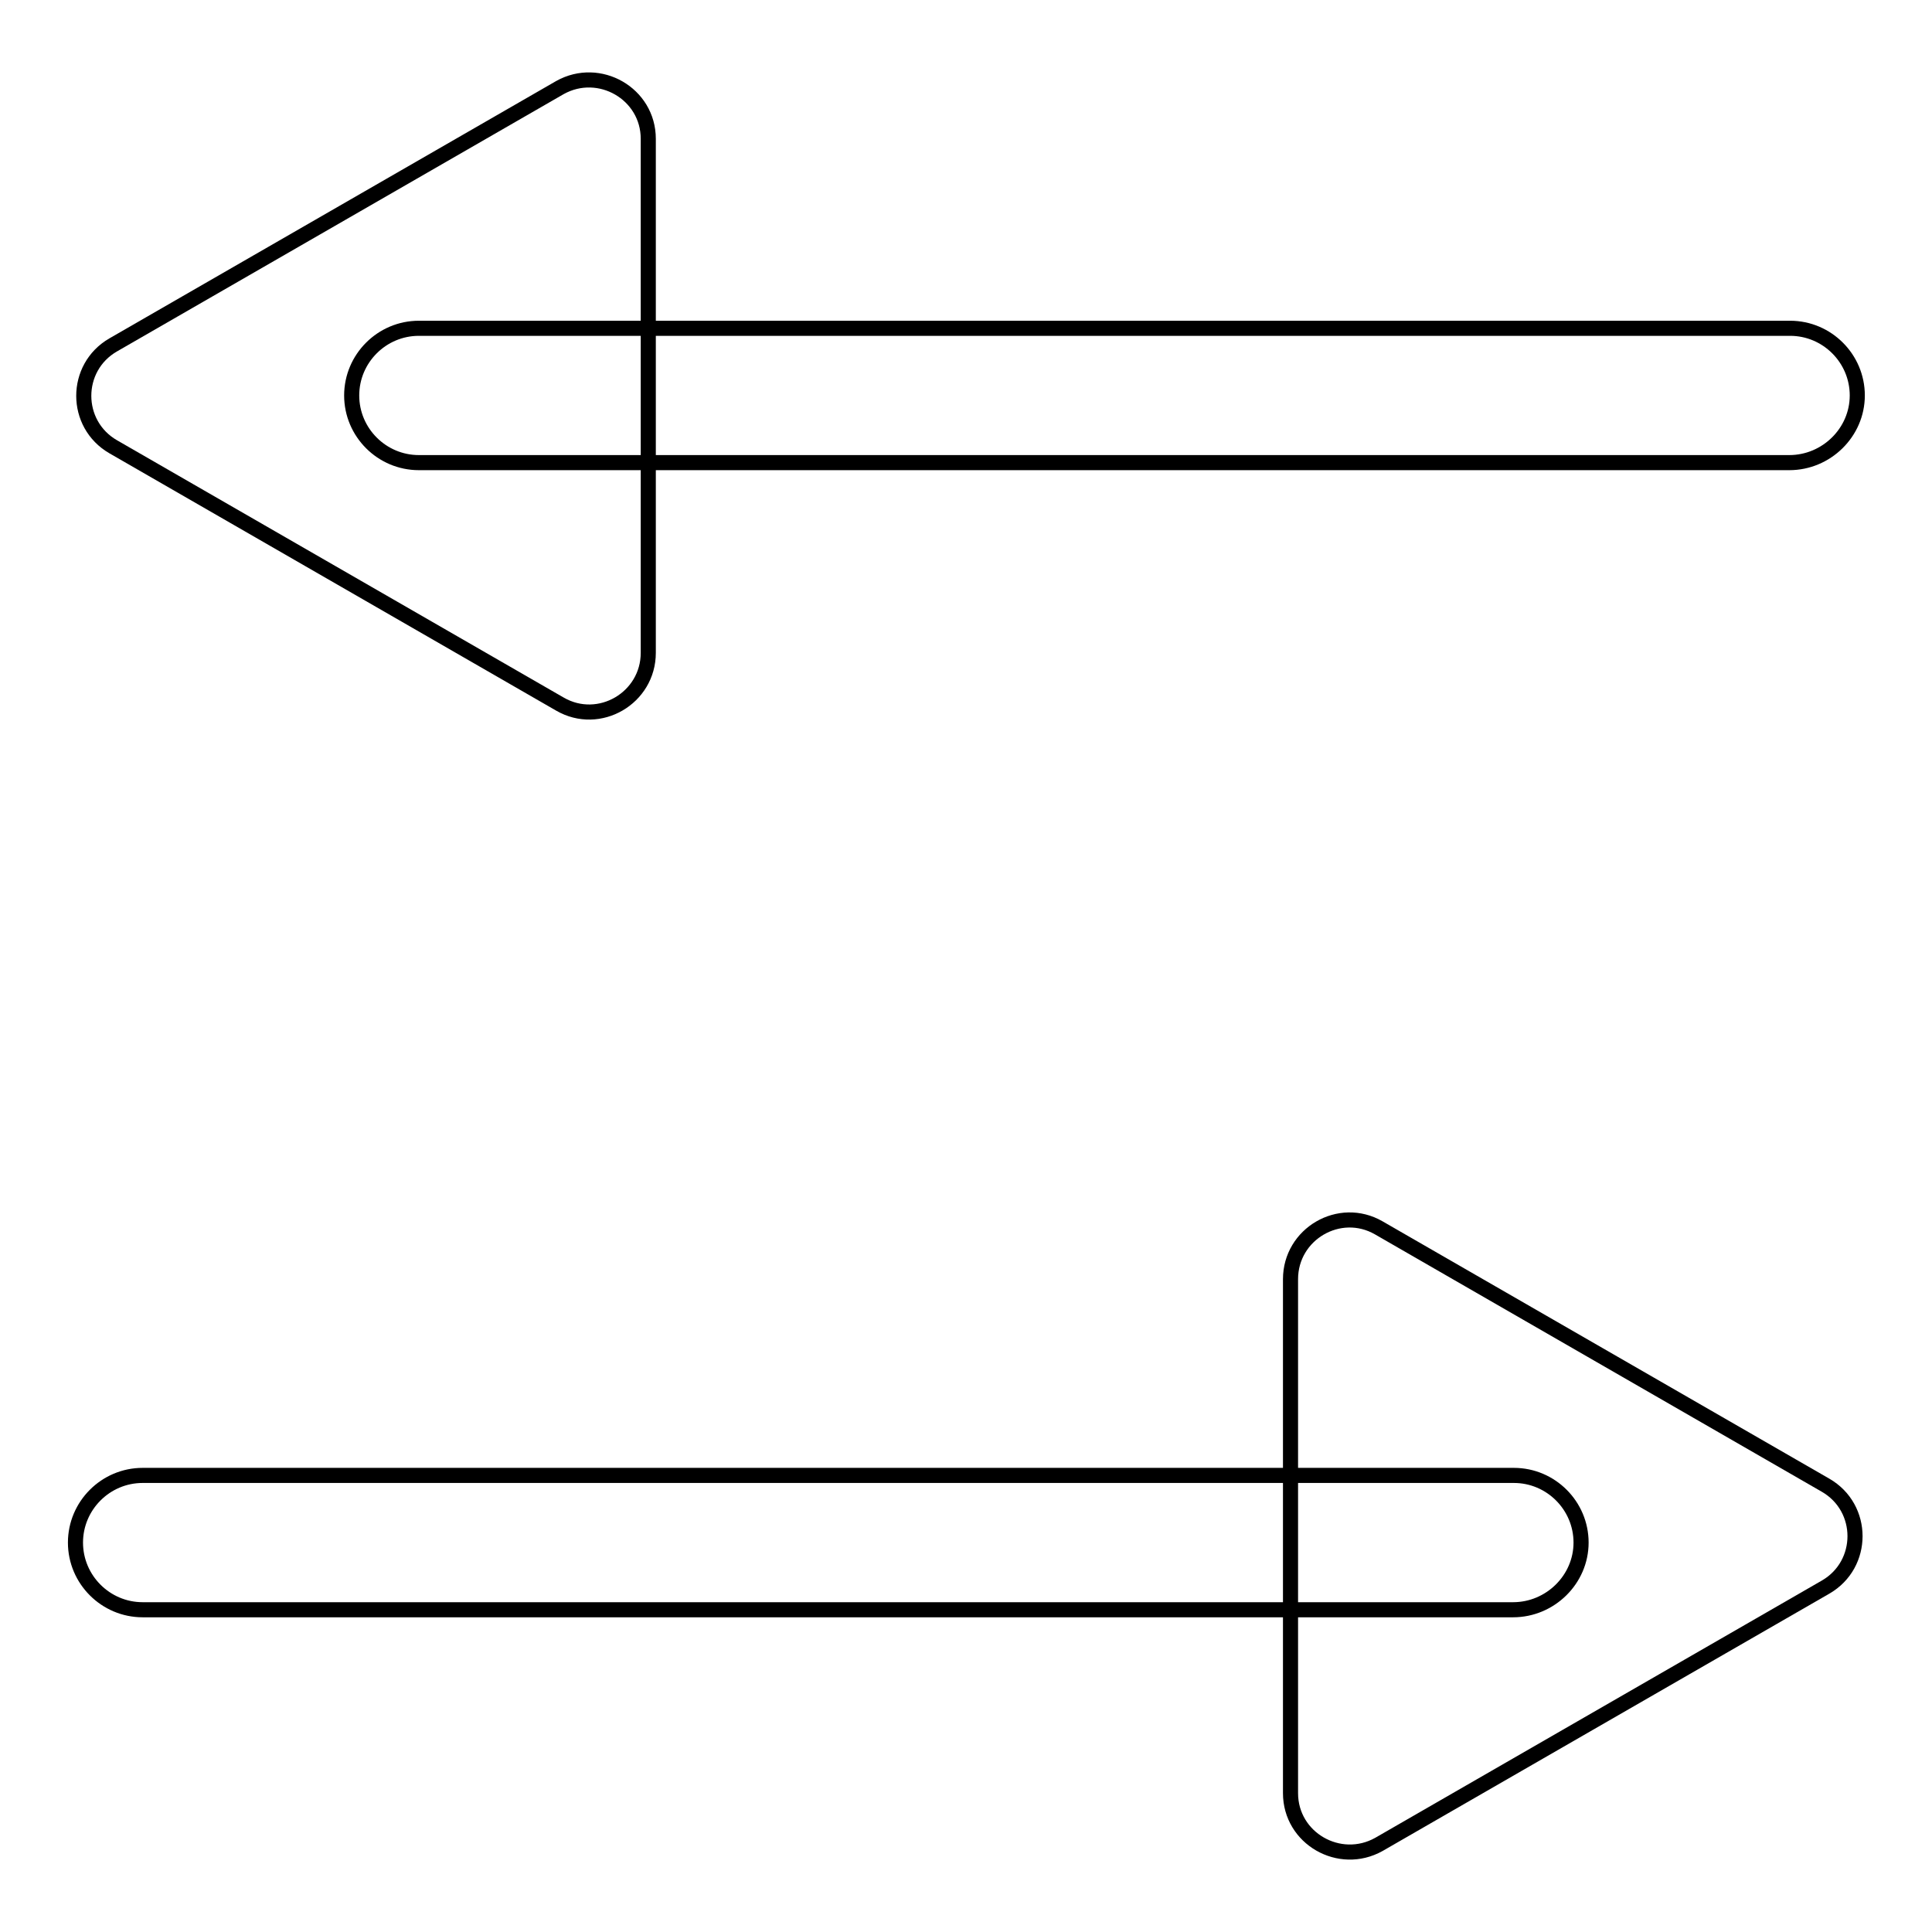 <?xml version="1.0" encoding="utf-8"?>
<!-- Svg Vector Icons : http://www.onlinewebfonts.com/icon -->
<!DOCTYPE svg PUBLIC "-//W3C//DTD SVG 1.1//EN" "http://www.w3.org/Graphics/SVG/1.1/DTD/svg11.dtd">
<svg version="1.1" xmlns="http://www.w3.org/2000/svg" xmlns:xlink="http://www.w3.org/1999/xlink" x="0px" y="0px" viewBox="0 0 256 256" enable-background="new 0 0 256 256" xml:space="preserve">
<g> <path stroke-width="2" fill-opacity="0" stroke="#000000"  d="M241.9,196.8l-59.2-34.1c-5.2-3-11.7,0.8-11.7,6.8v68.1c0,6,6.5,9.7,11.7,6.8l59.2-34.1 C247.1,207.3,247.1,199.8,241.9,196.8L241.9,196.8z M15,59.2l59.2,34.1c5.2,3,11.7-0.8,11.7-6.8V18.4c0-6-6.5-9.7-11.7-6.8L15,45.7 C9.8,48.7,9.8,56.2,15,59.2z"/> <path stroke-width="2" fill-opacity="0" stroke="#000000"  d="M237.1,61.3H55.5c-4.9,0-8.9-4-8.9-8.9s4-8.9,8.9-8.9h181.7c4.9,0,8.9,4,8.9,8.9S242,61.3,237.1,61.3z  M200.5,213.3H18.9c-4.9,0-8.9-4-8.9-8.9s4-8.9,8.9-8.9h181.7c4.9,0,8.9,4,8.9,8.9S205.4,213.3,200.5,213.3z"/></g>
</svg>